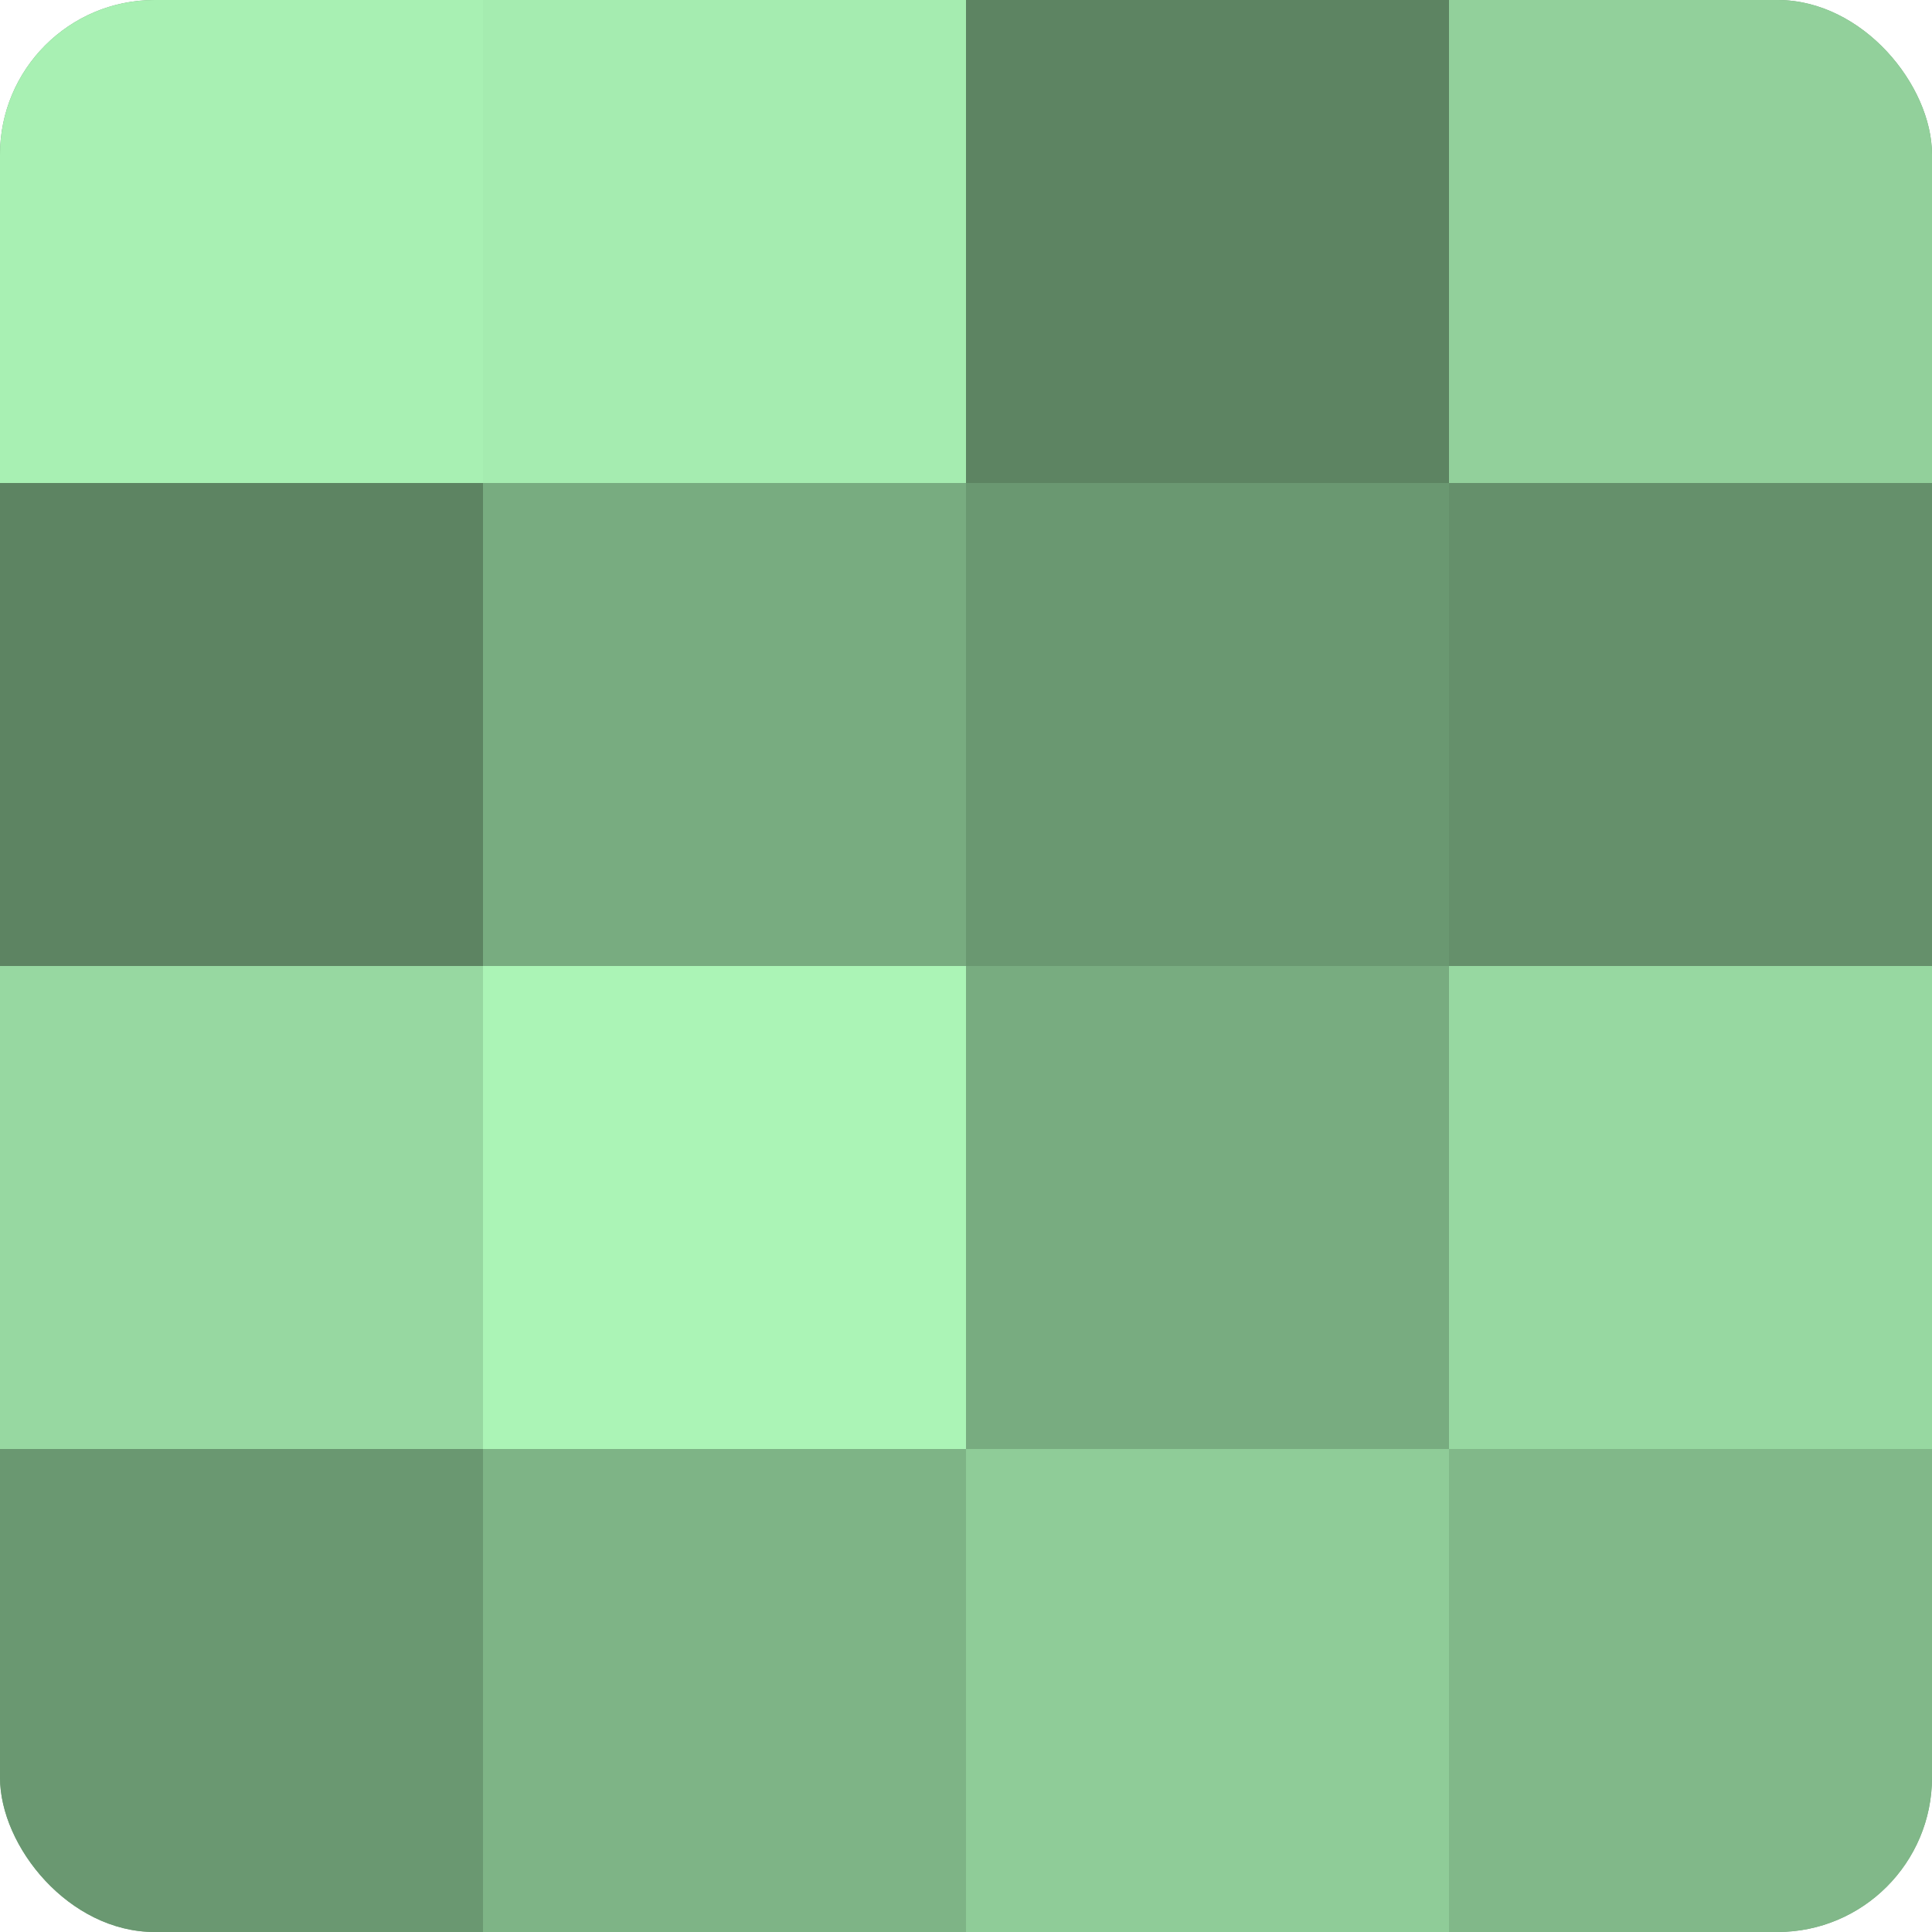 <?xml version="1.0" encoding="UTF-8"?>
<svg xmlns="http://www.w3.org/2000/svg" width="60" height="60" viewBox="0 0 100 100" preserveAspectRatio="xMidYMid meet"><defs><clipPath id="c" width="100" height="100"><rect width="100" height="100" rx="8" ry="8"/></clipPath></defs><g clip-path="url(#c)"><rect width="100" height="100" fill="#70a077"/><rect width="25" height="25" fill="#a8f0b3"/><rect y="25" width="25" height="25" fill="#5d8462"/><rect y="50" width="25" height="25" fill="#97d8a1"/><rect y="75" width="25" height="25" fill="#6a9871"/><rect x="25" width="25" height="25" fill="#a5ecb0"/><rect x="25" y="25" width="25" height="25" fill="#78ac80"/><rect x="25" y="50" width="25" height="25" fill="#abf4b6"/><rect x="25" y="75" width="25" height="25" fill="#7eb486"/><rect x="50" width="25" height="25" fill="#5d8462"/><rect x="50" y="25" width="25" height="25" fill="#6a9871"/><rect x="50" y="50" width="25" height="25" fill="#78ac80"/><rect x="50" y="75" width="25" height="25" fill="#8fcc98"/><rect x="75" width="25" height="25" fill="#92d09b"/><rect x="75" y="25" width="25" height="25" fill="#65906b"/><rect x="75" y="50" width="25" height="25" fill="#97d8a1"/><rect x="75" y="75" width="25" height="25" fill="#81b889"/></g></svg>
